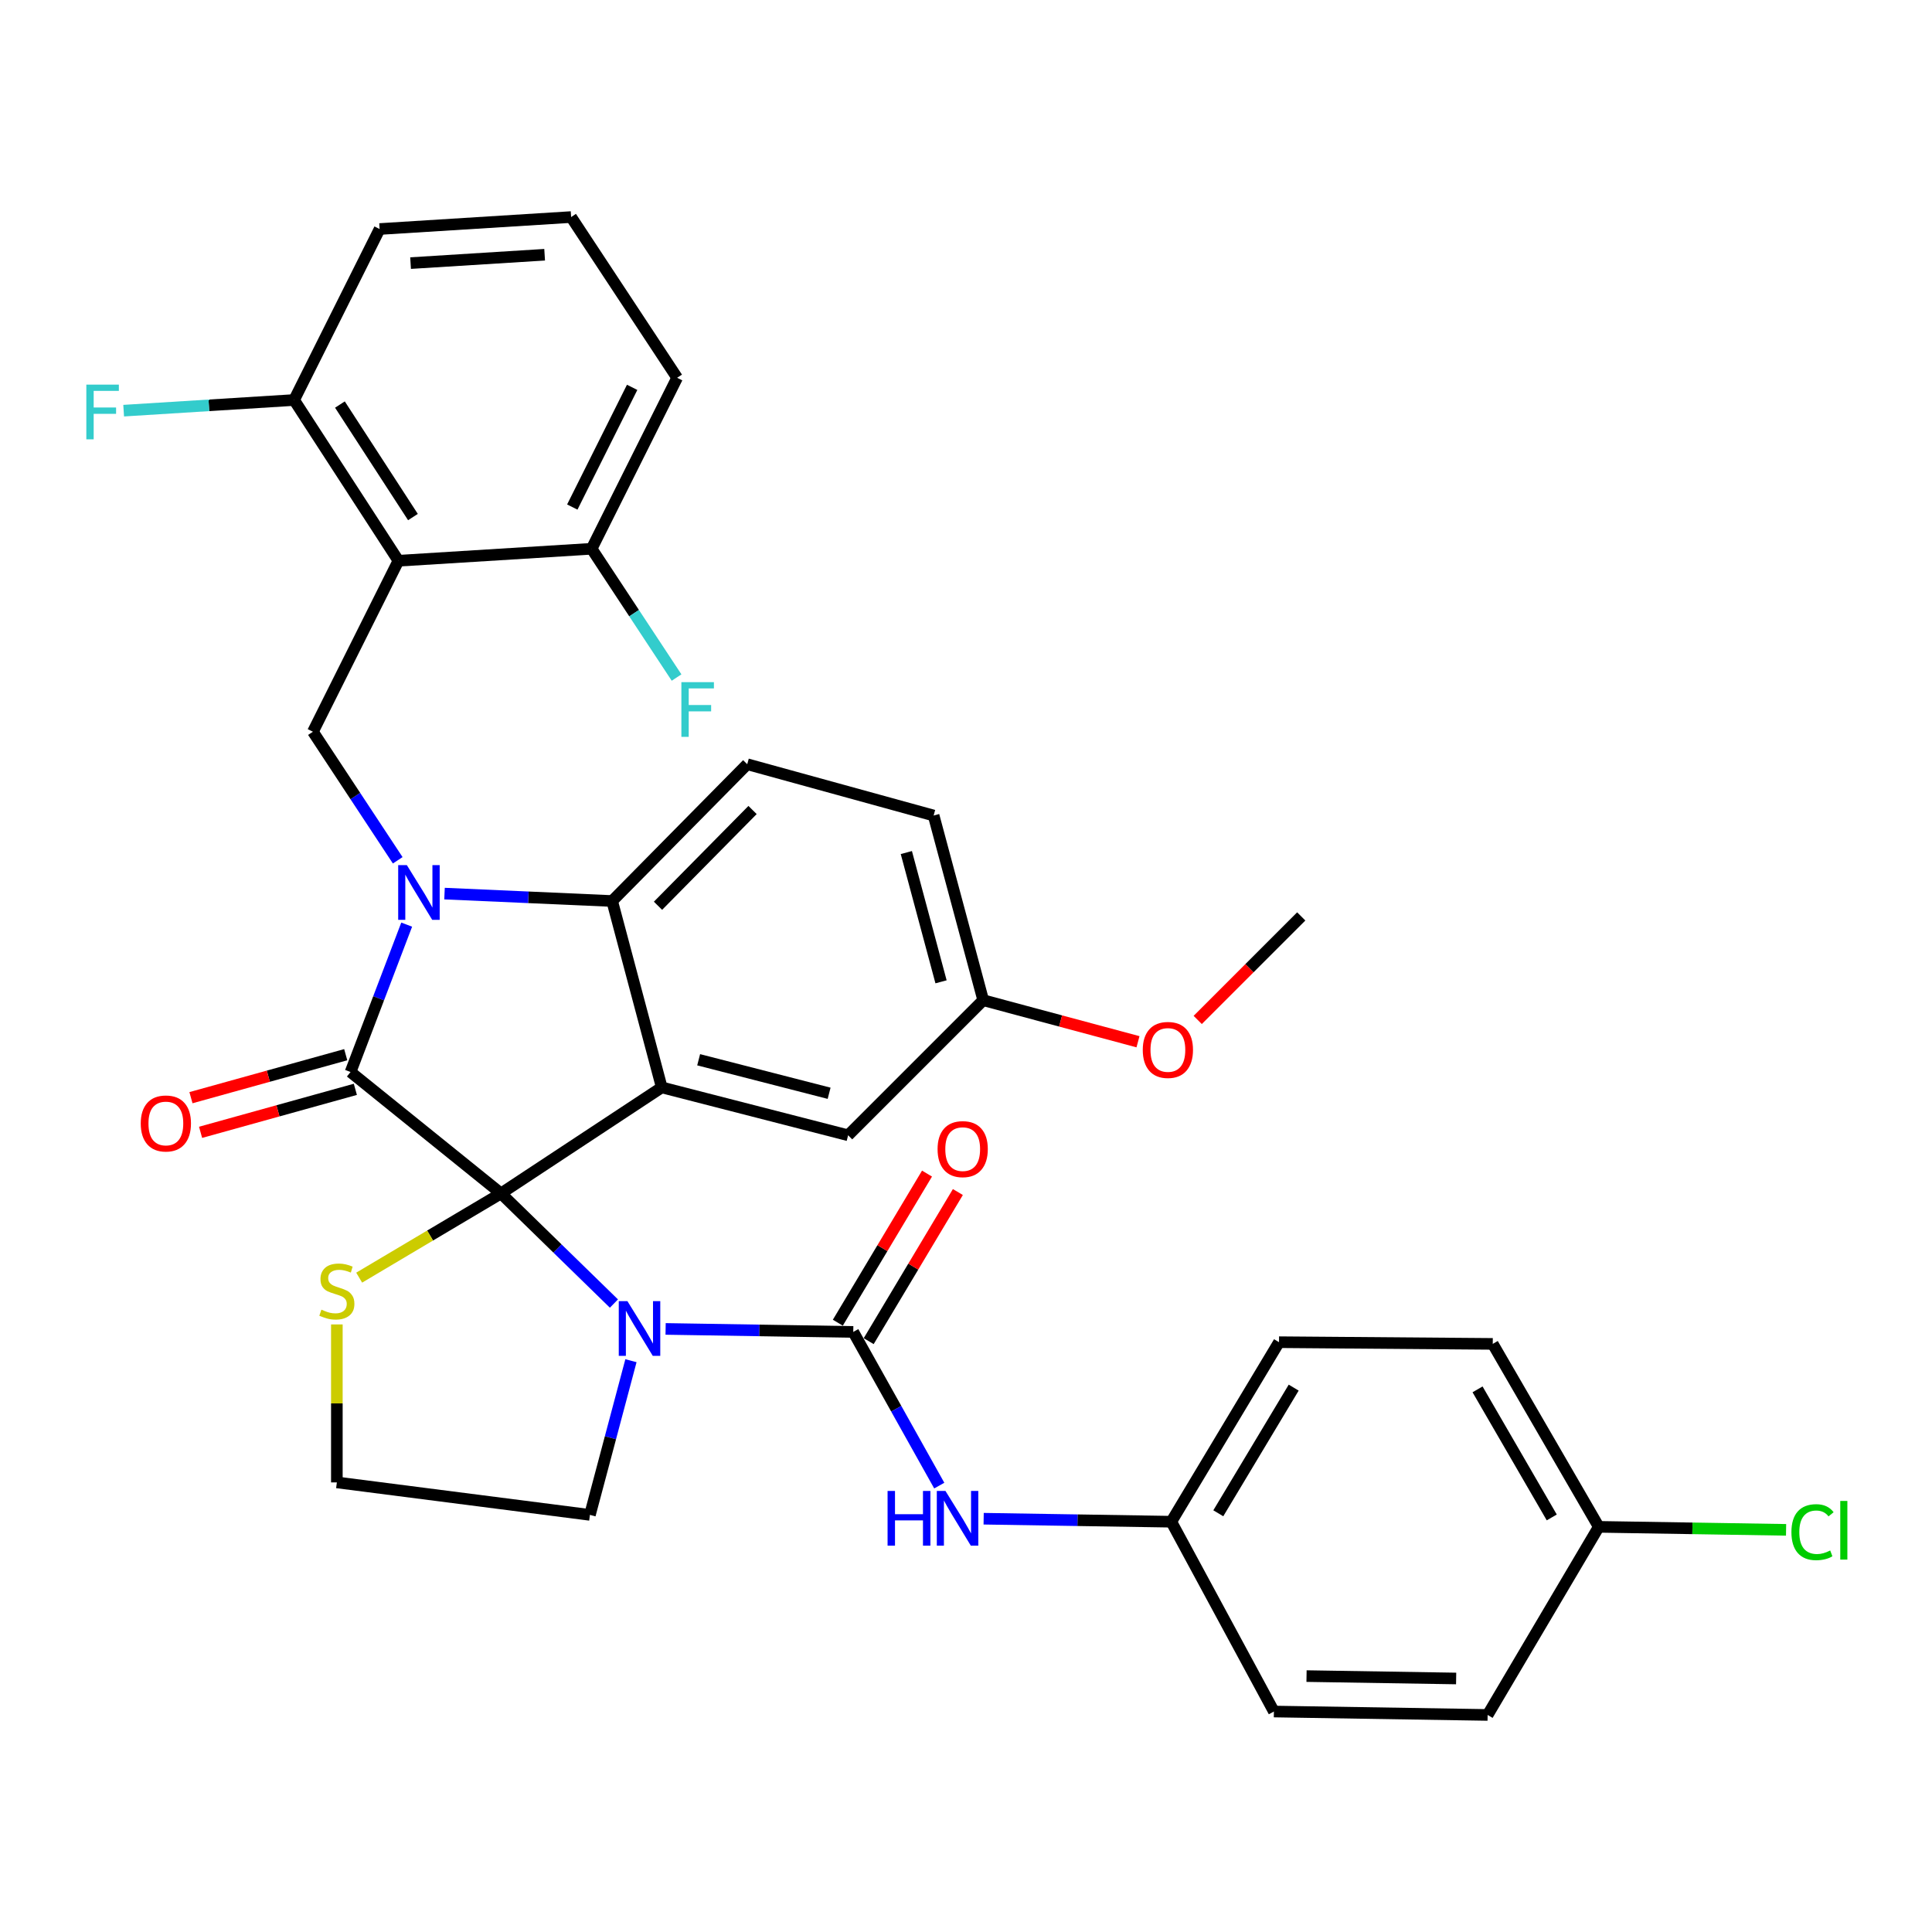 <?xml version='1.0' encoding='iso-8859-1'?>
<svg version='1.1' baseProfile='full'
              xmlns='http://www.w3.org/2000/svg'
                      xmlns:rdkit='http://www.rdkit.org/xml'
                      xmlns:xlink='http://www.w3.org/1999/xlink'
                  xml:space='preserve'
width='1000px' height='1000px' viewBox='0 0 1000 1000'>
<!-- END OF HEADER -->
<rect style='opacity:1.0;fill:#FFFFFF;stroke:none' width='1000' height='1000' x='0' y='0'> </rect>
<path class='bond-0' d='M 606.264,787.639 L 659.369,885.886' style='fill:none;fill-rule:evenodd;stroke:#000000;stroke-width:6px;stroke-linecap:butt;stroke-linejoin:miter;stroke-opacity:1' />
<path class='bond-1' d='M 606.264,787.639 L 662.016,694.716' style='fill:none;fill-rule:evenodd;stroke:#000000;stroke-width:6px;stroke-linecap:butt;stroke-linejoin:miter;stroke-opacity:1' />
<path class='bond-1' d='M 630.586,783.275 L 669.612,718.23' style='fill:none;fill-rule:evenodd;stroke:#000000;stroke-width:6px;stroke-linecap:butt;stroke-linejoin:miter;stroke-opacity:1' />
<path class='bond-2' d='M 606.264,787.639 L 557.7,786.862' style='fill:none;fill-rule:evenodd;stroke:#000000;stroke-width:6px;stroke-linecap:butt;stroke-linejoin:miter;stroke-opacity:1' />
<path class='bond-2' d='M 557.7,786.862 L 509.136,786.086' style='fill:none;fill-rule:evenodd;stroke:#0000FF;stroke-width:6px;stroke-linecap:butt;stroke-linejoin:miter;stroke-opacity:1' />
<path class='bond-3' d='M 317.769,674.718 L 288.543,646.218' style='fill:none;fill-rule:evenodd;stroke:#0000FF;stroke-width:6px;stroke-linecap:butt;stroke-linejoin:miter;stroke-opacity:1' />
<path class='bond-3' d='M 288.543,646.218 L 259.318,617.717' style='fill:none;fill-rule:evenodd;stroke:#000000;stroke-width:6px;stroke-linecap:butt;stroke-linejoin:miter;stroke-opacity:1' />
<path class='bond-4' d='M 344.519,687.849 L 393.083,688.625' style='fill:none;fill-rule:evenodd;stroke:#0000FF;stroke-width:6px;stroke-linecap:butt;stroke-linejoin:miter;stroke-opacity:1' />
<path class='bond-4' d='M 393.083,688.625 L 441.647,689.402' style='fill:none;fill-rule:evenodd;stroke:#000000;stroke-width:6px;stroke-linecap:butt;stroke-linejoin:miter;stroke-opacity:1' />
<path class='bond-5' d='M 326.58,704.289 L 315.96,744.196' style='fill:none;fill-rule:evenodd;stroke:#0000FF;stroke-width:6px;stroke-linecap:butt;stroke-linejoin:miter;stroke-opacity:1' />
<path class='bond-5' d='M 315.96,744.196 L 305.339,784.102' style='fill:none;fill-rule:evenodd;stroke:#000000;stroke-width:6px;stroke-linecap:butt;stroke-linejoin:miter;stroke-opacity:1' />
<path class='bond-6' d='M 441.647,689.402 L 463.903,729.174' style='fill:none;fill-rule:evenodd;stroke:#000000;stroke-width:6px;stroke-linecap:butt;stroke-linejoin:miter;stroke-opacity:1' />
<path class='bond-6' d='M 463.903,729.174 L 486.16,768.947' style='fill:none;fill-rule:evenodd;stroke:#0000FF;stroke-width:6px;stroke-linecap:butt;stroke-linejoin:miter;stroke-opacity:1' />
<path class='bond-7' d='M 449.633,694.178 L 472.715,655.587' style='fill:none;fill-rule:evenodd;stroke:#000000;stroke-width:6px;stroke-linecap:butt;stroke-linejoin:miter;stroke-opacity:1' />
<path class='bond-7' d='M 472.715,655.587 L 495.796,616.996' style='fill:none;fill-rule:evenodd;stroke:#FF0000;stroke-width:6px;stroke-linecap:butt;stroke-linejoin:miter;stroke-opacity:1' />
<path class='bond-7' d='M 433.661,684.625 L 456.742,646.034' style='fill:none;fill-rule:evenodd;stroke:#000000;stroke-width:6px;stroke-linecap:butt;stroke-linejoin:miter;stroke-opacity:1' />
<path class='bond-7' d='M 456.742,646.034 L 479.823,607.443' style='fill:none;fill-rule:evenodd;stroke:#FF0000;stroke-width:6px;stroke-linecap:butt;stroke-linejoin:miter;stroke-opacity:1' />
<path class='bond-8' d='M 827.522,790.296 L 772.65,695.595' style='fill:none;fill-rule:evenodd;stroke:#000000;stroke-width:6px;stroke-linecap:butt;stroke-linejoin:miter;stroke-opacity:1' />
<path class='bond-8' d='M 803.188,785.421 L 764.777,719.131' style='fill:none;fill-rule:evenodd;stroke:#000000;stroke-width:6px;stroke-linecap:butt;stroke-linejoin:miter;stroke-opacity:1' />
<path class='bond-9' d='M 827.522,790.296 L 875.996,791.07' style='fill:none;fill-rule:evenodd;stroke:#000000;stroke-width:6px;stroke-linecap:butt;stroke-linejoin:miter;stroke-opacity:1' />
<path class='bond-9' d='M 875.996,791.07 L 924.47,791.845' style='fill:none;fill-rule:evenodd;stroke:#00CC00;stroke-width:6px;stroke-linecap:butt;stroke-linejoin:miter;stroke-opacity:1' />
<path class='bond-10' d='M 827.522,790.296 L 769.993,887.654' style='fill:none;fill-rule:evenodd;stroke:#000000;stroke-width:6px;stroke-linecap:butt;stroke-linejoin:miter;stroke-opacity:1' />
<path class='bond-11' d='M 508.906,517.701 L 548.964,528.456' style='fill:none;fill-rule:evenodd;stroke:#000000;stroke-width:6px;stroke-linecap:butt;stroke-linejoin:miter;stroke-opacity:1' />
<path class='bond-11' d='M 548.964,528.456 L 589.022,539.21' style='fill:none;fill-rule:evenodd;stroke:#FF0000;stroke-width:6px;stroke-linecap:butt;stroke-linejoin:miter;stroke-opacity:1' />
<path class='bond-12' d='M 508.906,517.701 L 483.243,422.111' style='fill:none;fill-rule:evenodd;stroke:#000000;stroke-width:6px;stroke-linecap:butt;stroke-linejoin:miter;stroke-opacity:1' />
<path class='bond-12' d='M 487.082,508.189 L 469.118,441.276' style='fill:none;fill-rule:evenodd;stroke:#000000;stroke-width:6px;stroke-linecap:butt;stroke-linejoin:miter;stroke-opacity:1' />
<path class='bond-13' d='M 508.906,517.701 L 438.99,587.618' style='fill:none;fill-rule:evenodd;stroke:#000000;stroke-width:6px;stroke-linecap:butt;stroke-linejoin:miter;stroke-opacity:1' />
<path class='bond-14' d='M 483.243,422.111 L 386.764,395.559' style='fill:none;fill-rule:evenodd;stroke:#000000;stroke-width:6px;stroke-linecap:butt;stroke-linejoin:miter;stroke-opacity:1' />
<path class='bond-15' d='M 386.764,395.559 L 316.847,466.365' style='fill:none;fill-rule:evenodd;stroke:#000000;stroke-width:6px;stroke-linecap:butt;stroke-linejoin:miter;stroke-opacity:1' />
<path class='bond-15' d='M 389.52,419.257 L 340.578,468.821' style='fill:none;fill-rule:evenodd;stroke:#000000;stroke-width:6px;stroke-linecap:butt;stroke-linejoin:miter;stroke-opacity:1' />
<path class='bond-16' d='M 438.99,587.618 L 342.521,562.834' style='fill:none;fill-rule:evenodd;stroke:#000000;stroke-width:6px;stroke-linecap:butt;stroke-linejoin:miter;stroke-opacity:1' />
<path class='bond-16' d='M 429.15,565.875 L 361.622,548.526' style='fill:none;fill-rule:evenodd;stroke:#000000;stroke-width:6px;stroke-linecap:butt;stroke-linejoin:miter;stroke-opacity:1' />
<path class='bond-17' d='M 342.521,562.834 L 316.847,466.365' style='fill:none;fill-rule:evenodd;stroke:#000000;stroke-width:6px;stroke-linecap:butt;stroke-linejoin:miter;stroke-opacity:1' />
<path class='bond-18' d='M 342.521,562.834 L 259.318,617.717' style='fill:none;fill-rule:evenodd;stroke:#000000;stroke-width:6px;stroke-linecap:butt;stroke-linejoin:miter;stroke-opacity:1' />
<path class='bond-19' d='M 316.847,466.365 L 273.466,464.445' style='fill:none;fill-rule:evenodd;stroke:#000000;stroke-width:6px;stroke-linecap:butt;stroke-linejoin:miter;stroke-opacity:1' />
<path class='bond-19' d='M 273.466,464.445 L 230.085,462.526' style='fill:none;fill-rule:evenodd;stroke:#0000FF;stroke-width:6px;stroke-linecap:butt;stroke-linejoin:miter;stroke-opacity:1' />
<path class='bond-20' d='M 210.501,478.586 L 195.97,516.729' style='fill:none;fill-rule:evenodd;stroke:#0000FF;stroke-width:6px;stroke-linecap:butt;stroke-linejoin:miter;stroke-opacity:1' />
<path class='bond-20' d='M 195.97,516.729 L 181.44,554.872' style='fill:none;fill-rule:evenodd;stroke:#000000;stroke-width:6px;stroke-linecap:butt;stroke-linejoin:miter;stroke-opacity:1' />
<path class='bond-21' d='M 205.859,445.288 L 183.915,412.018' style='fill:none;fill-rule:evenodd;stroke:#0000FF;stroke-width:6px;stroke-linecap:butt;stroke-linejoin:miter;stroke-opacity:1' />
<path class='bond-21' d='M 183.915,412.018 L 161.97,378.747' style='fill:none;fill-rule:evenodd;stroke:#000000;stroke-width:6px;stroke-linecap:butt;stroke-linejoin:miter;stroke-opacity:1' />
<path class='bond-22' d='M 181.44,554.872 L 259.318,617.717' style='fill:none;fill-rule:evenodd;stroke:#000000;stroke-width:6px;stroke-linecap:butt;stroke-linejoin:miter;stroke-opacity:1' />
<path class='bond-23' d='M 178.949,545.906 L 138.894,557.032' style='fill:none;fill-rule:evenodd;stroke:#000000;stroke-width:6px;stroke-linecap:butt;stroke-linejoin:miter;stroke-opacity:1' />
<path class='bond-23' d='M 138.894,557.032 L 98.839,568.159' style='fill:none;fill-rule:evenodd;stroke:#FF0000;stroke-width:6px;stroke-linecap:butt;stroke-linejoin:miter;stroke-opacity:1' />
<path class='bond-23' d='M 183.93,563.839 L 143.875,574.965' style='fill:none;fill-rule:evenodd;stroke:#000000;stroke-width:6px;stroke-linecap:butt;stroke-linejoin:miter;stroke-opacity:1' />
<path class='bond-23' d='M 143.875,574.965 L 103.82,586.091' style='fill:none;fill-rule:evenodd;stroke:#FF0000;stroke-width:6px;stroke-linecap:butt;stroke-linejoin:miter;stroke-opacity:1' />
<path class='bond-24' d='M 259.318,617.717 L 222.612,639.511' style='fill:none;fill-rule:evenodd;stroke:#000000;stroke-width:6px;stroke-linecap:butt;stroke-linejoin:miter;stroke-opacity:1' />
<path class='bond-24' d='M 222.612,639.511 L 185.907,661.306' style='fill:none;fill-rule:evenodd;stroke:#CCCC00;stroke-width:6px;stroke-linecap:butt;stroke-linejoin:miter;stroke-opacity:1' />
<path class='bond-25' d='M 174.357,685.522 L 174.357,726.406' style='fill:none;fill-rule:evenodd;stroke:#CCCC00;stroke-width:6px;stroke-linecap:butt;stroke-linejoin:miter;stroke-opacity:1' />
<path class='bond-25' d='M 174.357,726.406 L 174.357,767.29' style='fill:none;fill-rule:evenodd;stroke:#000000;stroke-width:6px;stroke-linecap:butt;stroke-linejoin:miter;stroke-opacity:1' />
<path class='bond-26' d='M 305.339,784.102 L 174.357,767.29' style='fill:none;fill-rule:evenodd;stroke:#000000;stroke-width:6px;stroke-linecap:butt;stroke-linejoin:miter;stroke-opacity:1' />
<path class='bond-27' d='M 196.484,118.54 L 295.61,112.346' style='fill:none;fill-rule:evenodd;stroke:#000000;stroke-width:6px;stroke-linecap:butt;stroke-linejoin:miter;stroke-opacity:1' />
<path class='bond-27' d='M 212.513,136.186 L 281.902,131.85' style='fill:none;fill-rule:evenodd;stroke:#000000;stroke-width:6px;stroke-linecap:butt;stroke-linejoin:miter;stroke-opacity:1' />
<path class='bond-28' d='M 196.484,118.54 L 152.23,207.047' style='fill:none;fill-rule:evenodd;stroke:#000000;stroke-width:6px;stroke-linecap:butt;stroke-linejoin:miter;stroke-opacity:1' />
<path class='bond-29' d='M 295.61,112.346 L 350.482,195.539' style='fill:none;fill-rule:evenodd;stroke:#000000;stroke-width:6px;stroke-linecap:butt;stroke-linejoin:miter;stroke-opacity:1' />
<path class='bond-30' d='M 350.482,195.539 L 306.229,284.046' style='fill:none;fill-rule:evenodd;stroke:#000000;stroke-width:6px;stroke-linecap:butt;stroke-linejoin:miter;stroke-opacity:1' />
<path class='bond-30' d='M 327.198,200.492 L 296.22,262.447' style='fill:none;fill-rule:evenodd;stroke:#000000;stroke-width:6px;stroke-linecap:butt;stroke-linejoin:miter;stroke-opacity:1' />
<path class='bond-31' d='M 619.937,527.924 L 646.73,501.13' style='fill:none;fill-rule:evenodd;stroke:#FF0000;stroke-width:6px;stroke-linecap:butt;stroke-linejoin:miter;stroke-opacity:1' />
<path class='bond-31' d='M 646.73,501.13 L 673.524,474.337' style='fill:none;fill-rule:evenodd;stroke:#000000;stroke-width:6px;stroke-linecap:butt;stroke-linejoin:miter;stroke-opacity:1' />
<path class='bond-32' d='M 306.229,284.046 L 206.224,290.24' style='fill:none;fill-rule:evenodd;stroke:#000000;stroke-width:6px;stroke-linecap:butt;stroke-linejoin:miter;stroke-opacity:1' />
<path class='bond-33' d='M 306.229,284.046 L 328.209,317.371' style='fill:none;fill-rule:evenodd;stroke:#000000;stroke-width:6px;stroke-linecap:butt;stroke-linejoin:miter;stroke-opacity:1' />
<path class='bond-33' d='M 328.209,317.371 L 350.19,350.696' style='fill:none;fill-rule:evenodd;stroke:#33CCCC;stroke-width:6px;stroke-linecap:butt;stroke-linejoin:miter;stroke-opacity:1' />
<path class='bond-34' d='M 206.224,290.24 L 152.23,207.047' style='fill:none;fill-rule:evenodd;stroke:#000000;stroke-width:6px;stroke-linecap:butt;stroke-linejoin:miter;stroke-opacity:1' />
<path class='bond-34' d='M 213.736,267.629 L 175.941,209.394' style='fill:none;fill-rule:evenodd;stroke:#000000;stroke-width:6px;stroke-linecap:butt;stroke-linejoin:miter;stroke-opacity:1' />
<path class='bond-35' d='M 206.224,290.24 L 161.97,378.747' style='fill:none;fill-rule:evenodd;stroke:#000000;stroke-width:6px;stroke-linecap:butt;stroke-linejoin:miter;stroke-opacity:1' />
<path class='bond-36' d='M 152.23,207.047 L 108.118,209.803' style='fill:none;fill-rule:evenodd;stroke:#000000;stroke-width:6px;stroke-linecap:butt;stroke-linejoin:miter;stroke-opacity:1' />
<path class='bond-36' d='M 108.118,209.803 L 64.007,212.559' style='fill:none;fill-rule:evenodd;stroke:#33CCCC;stroke-width:6px;stroke-linecap:butt;stroke-linejoin:miter;stroke-opacity:1' />
<path class='bond-37' d='M 659.369,885.886 L 769.993,887.654' style='fill:none;fill-rule:evenodd;stroke:#000000;stroke-width:6px;stroke-linecap:butt;stroke-linejoin:miter;stroke-opacity:1' />
<path class='bond-37' d='M 676.26,867.542 L 753.697,868.78' style='fill:none;fill-rule:evenodd;stroke:#000000;stroke-width:6px;stroke-linecap:butt;stroke-linejoin:miter;stroke-opacity:1' />
<path class='bond-38' d='M 662.016,694.716 L 772.65,695.595' style='fill:none;fill-rule:evenodd;stroke:#000000;stroke-width:6px;stroke-linecap:butt;stroke-linejoin:miter;stroke-opacity:1' />
<path  class='atom-1' d='M 324.753 673.474
L 334.033 688.474
Q 334.953 689.954, 336.433 692.634
Q 337.913 695.314, 337.993 695.474
L 337.993 673.474
L 341.753 673.474
L 341.753 701.794
L 337.873 701.794
L 327.913 685.394
Q 326.753 683.474, 325.513 681.274
Q 324.313 679.074, 323.953 678.394
L 323.953 701.794
L 320.273 701.794
L 320.273 673.474
L 324.753 673.474
' fill='#0000FF'/>
<path  class='atom-3' d='M 459.41 771.71
L 463.25 771.71
L 463.25 783.75
L 477.73 783.75
L 477.73 771.71
L 481.57 771.71
L 481.57 800.03
L 477.73 800.03
L 477.73 786.95
L 463.25 786.95
L 463.25 800.03
L 459.41 800.03
L 459.41 771.71
' fill='#0000FF'/>
<path  class='atom-3' d='M 489.37 771.71
L 498.65 786.71
Q 499.57 788.19, 501.05 790.87
Q 502.53 793.55, 502.61 793.71
L 502.61 771.71
L 506.37 771.71
L 506.37 800.03
L 502.49 800.03
L 492.53 783.63
Q 491.37 781.71, 490.13 779.51
Q 488.93 777.31, 488.57 776.63
L 488.57 800.03
L 484.89 800.03
L 484.89 771.71
L 489.37 771.71
' fill='#0000FF'/>
<path  class='atom-4' d='M 485.288 594.781
Q 485.288 587.981, 488.648 584.181
Q 492.008 580.381, 498.288 580.381
Q 504.568 580.381, 507.928 584.181
Q 511.288 587.981, 511.288 594.781
Q 511.288 601.661, 507.888 605.581
Q 504.488 609.461, 498.288 609.461
Q 492.048 609.461, 488.648 605.581
Q 485.288 601.701, 485.288 594.781
M 498.288 606.261
Q 502.608 606.261, 504.928 603.381
Q 507.288 600.461, 507.288 594.781
Q 507.288 589.221, 504.928 586.421
Q 502.608 583.581, 498.288 583.581
Q 493.968 583.581, 491.608 586.381
Q 489.288 589.181, 489.288 594.781
Q 489.288 600.501, 491.608 603.381
Q 493.968 606.261, 498.288 606.261
' fill='#FF0000'/>
<path  class='atom-6' d='M 927.237 793.044
Q 927.237 786.004, 930.517 782.324
Q 933.837 778.604, 940.117 778.604
Q 945.957 778.604, 949.077 782.724
L 946.437 784.884
Q 944.157 781.884, 940.117 781.884
Q 935.837 781.884, 933.557 784.764
Q 931.317 787.604, 931.317 793.044
Q 931.317 798.644, 933.637 801.524
Q 935.997 804.404, 940.557 804.404
Q 943.677 804.404, 947.317 802.524
L 948.437 805.524
Q 946.957 806.484, 944.717 807.044
Q 942.477 807.604, 939.997 807.604
Q 933.837 807.604, 930.517 803.844
Q 927.237 800.084, 927.237 793.044
' fill='#00CC00'/>
<path  class='atom-6' d='M 952.517 776.884
L 956.197 776.884
L 956.197 807.244
L 952.517 807.244
L 952.517 776.884
' fill='#00CC00'/>
<path  class='atom-13' d='M 210.582 447.78
L 219.862 462.78
Q 220.782 464.26, 222.262 466.94
Q 223.742 469.62, 223.822 469.78
L 223.822 447.78
L 227.582 447.78
L 227.582 476.1
L 223.702 476.1
L 213.742 459.7
Q 212.582 457.78, 211.342 455.58
Q 210.142 453.38, 209.782 452.7
L 209.782 476.1
L 206.102 476.1
L 206.102 447.78
L 210.582 447.78
' fill='#0000FF'/>
<path  class='atom-16' d='M 72.85 581.505
Q 72.85 574.705, 76.21 570.905
Q 79.57 567.105, 85.85 567.105
Q 92.129 567.105, 95.49 570.905
Q 98.85 574.705, 98.85 581.505
Q 98.85 588.385, 95.45 592.305
Q 92.049 596.185, 85.85 596.185
Q 79.609 596.185, 76.21 592.305
Q 72.85 588.425, 72.85 581.505
M 85.85 592.985
Q 90.169 592.985, 92.49 590.105
Q 94.85 587.185, 94.85 581.505
Q 94.85 575.945, 92.49 573.145
Q 90.169 570.305, 85.85 570.305
Q 81.529 570.305, 79.169 573.105
Q 76.85 575.905, 76.85 581.505
Q 76.85 587.225, 79.169 590.105
Q 81.529 592.985, 85.85 592.985
' fill='#FF0000'/>
<path  class='atom-17' d='M 166.357 677.884
Q 166.677 678.004, 167.997 678.564
Q 169.317 679.124, 170.757 679.484
Q 172.237 679.804, 173.677 679.804
Q 176.357 679.804, 177.917 678.524
Q 179.477 677.204, 179.477 674.924
Q 179.477 673.364, 178.677 672.404
Q 177.917 671.444, 176.717 670.924
Q 175.517 670.404, 173.517 669.804
Q 170.997 669.044, 169.477 668.324
Q 167.997 667.604, 166.917 666.084
Q 165.877 664.564, 165.877 662.004
Q 165.877 658.444, 168.277 656.244
Q 170.717 654.044, 175.517 654.044
Q 178.797 654.044, 182.517 655.604
L 181.597 658.684
Q 178.197 657.284, 175.637 657.284
Q 172.877 657.284, 171.357 658.444
Q 169.837 659.564, 169.877 661.524
Q 169.877 663.044, 170.637 663.964
Q 171.437 664.884, 172.557 665.404
Q 173.717 665.924, 175.637 666.524
Q 178.197 667.324, 179.717 668.124
Q 181.237 668.924, 182.317 670.564
Q 183.437 672.164, 183.437 674.924
Q 183.437 678.844, 180.797 680.964
Q 178.197 683.044, 173.837 683.044
Q 171.317 683.044, 169.397 682.484
Q 167.517 681.964, 165.277 681.044
L 166.357 677.884
' fill='#CCCC00'/>
<path  class='atom-23' d='M 591.496 543.444
Q 591.496 536.644, 594.856 532.844
Q 598.216 529.044, 604.496 529.044
Q 610.776 529.044, 614.136 532.844
Q 617.496 536.644, 617.496 543.444
Q 617.496 550.324, 614.096 554.244
Q 610.696 558.124, 604.496 558.124
Q 598.256 558.124, 594.856 554.244
Q 591.496 550.364, 591.496 543.444
M 604.496 554.924
Q 608.816 554.924, 611.136 552.044
Q 613.496 549.124, 613.496 543.444
Q 613.496 537.884, 611.136 535.084
Q 608.816 532.244, 604.496 532.244
Q 600.176 532.244, 597.816 535.044
Q 595.496 537.844, 595.496 543.444
Q 595.496 549.164, 597.816 552.044
Q 600.176 554.924, 604.496 554.924
' fill='#FF0000'/>
<path  class='atom-29' d='M 352.681 353.079
L 369.521 353.079
L 369.521 356.319
L 356.481 356.319
L 356.481 364.919
L 368.081 364.919
L 368.081 368.199
L 356.481 368.199
L 356.481 381.399
L 352.681 381.399
L 352.681 353.079
' fill='#33CCCC'/>
<path  class='atom-30' d='M 44.684 199.08
L 61.524 199.08
L 61.524 202.32
L 48.484 202.32
L 48.484 210.92
L 60.084 210.92
L 60.084 214.2
L 48.484 214.2
L 48.484 227.4
L 44.684 227.4
L 44.684 199.08
' fill='#33CCCC'/>
</svg>
